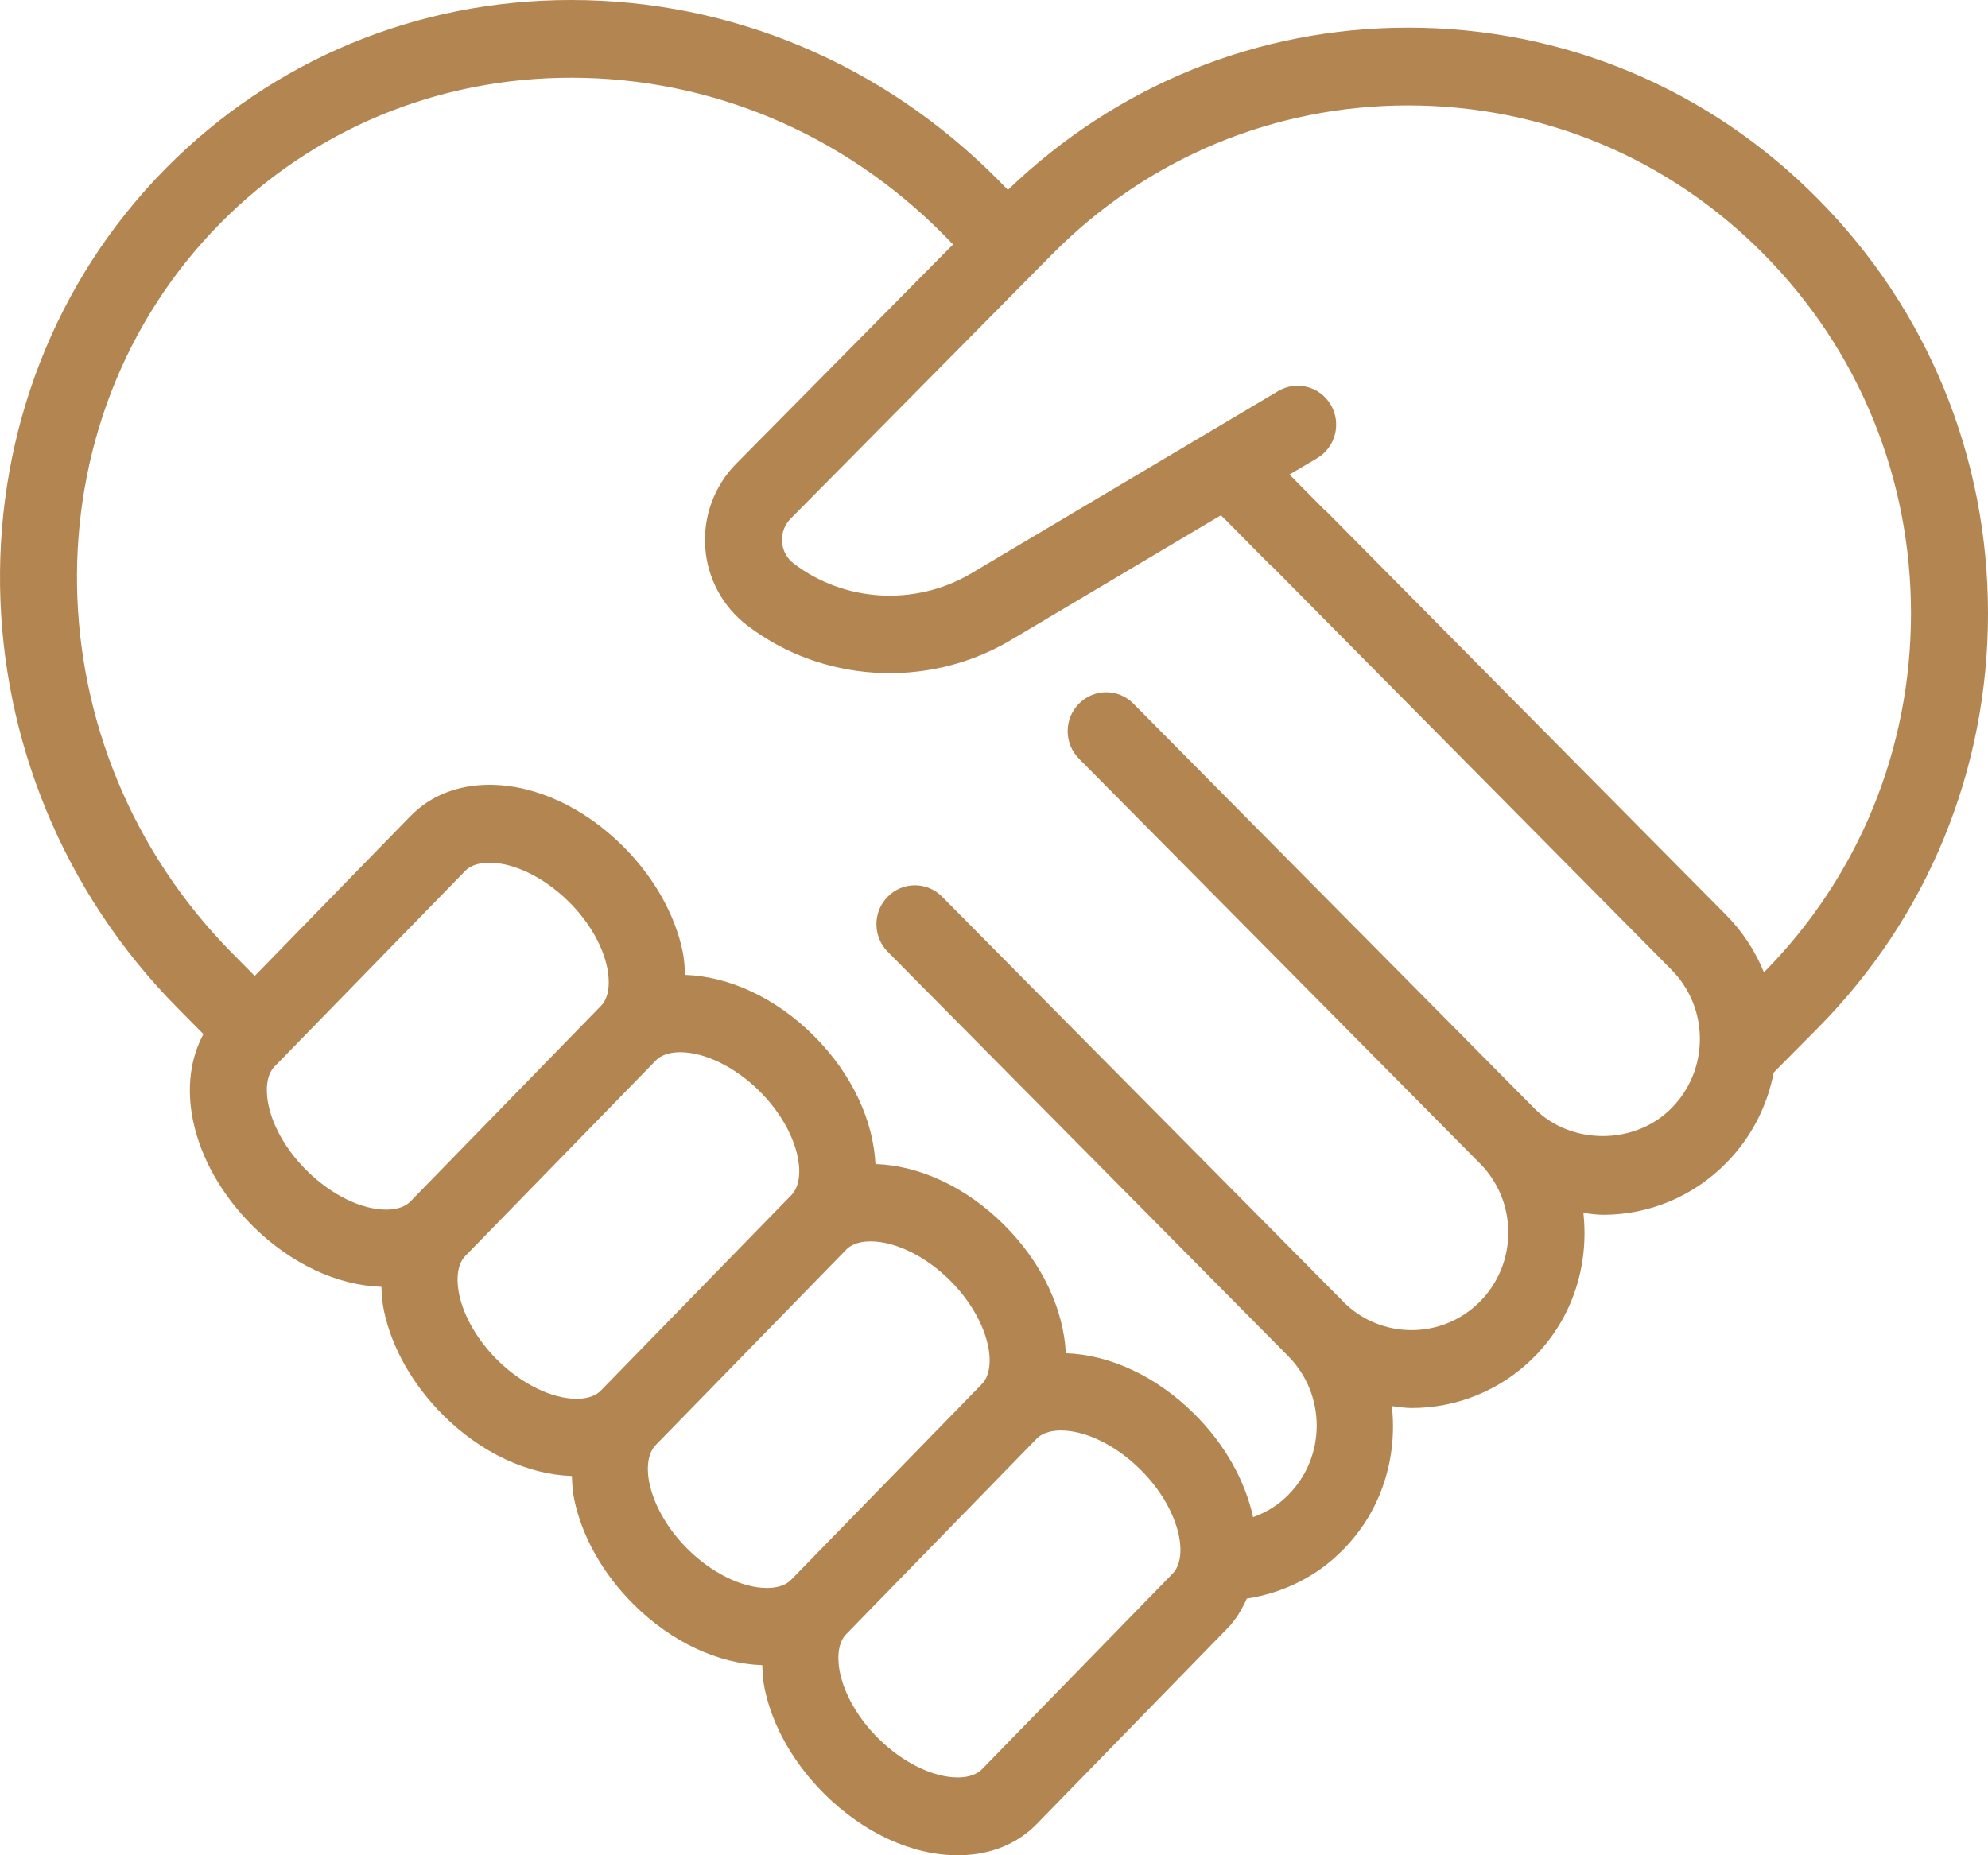 <?xml version="1.0" encoding="UTF-8"?>
<svg xmlns="http://www.w3.org/2000/svg" width="30" height="28" viewBox="0 0 30 28" fill="none">
  <path d="M30 9.257C30 6.895 29.09 4.675 27.438 3.007C25.79 1.337 23.592 0.417 21.25 0.417C18.979 0.417 16.846 1.29 15.21 2.866L15.066 2.719C13.329 0.966 11.039 0 8.617 0C6.296 0 4.126 0.901 2.506 2.537C-0.904 5.986 -0.824 11.675 2.686 15.219L3.07 15.607C2.872 15.972 2.814 16.426 2.912 16.906C3.027 17.472 3.347 18.039 3.817 18.506C4.388 19.073 5.09 19.399 5.756 19.421C5.761 19.535 5.767 19.649 5.791 19.767C5.906 20.333 6.226 20.899 6.691 21.361C7.261 21.928 7.963 22.253 8.63 22.276C8.635 22.39 8.64 22.503 8.664 22.622C8.78 23.188 9.099 23.755 9.564 24.216C10.135 24.783 10.837 25.109 11.503 25.131C11.508 25.245 11.513 25.359 11.537 25.477C11.653 26.043 11.972 26.609 12.443 27.077C13.034 27.664 13.766 28 14.453 28C14.932 28 15.346 27.836 15.648 27.525L18.524 24.574C18.652 24.442 18.742 24.288 18.815 24.126C19.366 24.041 19.874 23.792 20.267 23.389C20.852 22.799 21.09 21.995 21.004 21.221C21.103 21.233 21.201 21.25 21.301 21.25C21.973 21.25 22.644 20.992 23.155 20.476C23.741 19.884 23.98 19.08 23.894 18.306C23.991 18.317 24.088 18.334 24.188 18.334C24.889 18.334 25.549 18.058 26.045 17.557C26.421 17.178 26.667 16.703 26.766 16.187L27.438 15.509C29.09 13.839 30 11.618 30 9.257ZM21.25 1.591C23.281 1.591 25.186 2.388 26.616 3.836C28.049 5.283 28.838 7.209 28.838 9.257C28.838 11.304 28.05 13.227 26.619 14.675C26.488 14.354 26.296 14.058 26.045 13.806L19.997 7.699C19.992 7.694 19.985 7.693 19.98 7.688L19.459 7.162L19.878 6.914C20.154 6.749 20.246 6.39 20.083 6.111C19.92 5.831 19.563 5.739 19.287 5.903L14.648 8.659C13.796 9.157 12.732 9.082 11.977 8.504C11.836 8.396 11.807 8.254 11.801 8.178C11.796 8.101 11.806 7.954 11.933 7.826L15.879 3.836C17.313 2.388 19.221 1.591 21.25 1.591ZM4.05 16.67C4.025 16.552 3.986 16.257 4.144 16.095L7.02 13.144C7.12 13.041 7.274 13.02 7.386 13.02C7.759 13.02 8.218 13.245 8.587 13.612C8.885 13.908 9.095 14.27 9.163 14.605C9.188 14.724 9.227 15.019 9.069 15.181L6.194 18.132C6.094 18.235 5.939 18.256 5.827 18.256C5.454 18.256 4.996 18.032 4.627 17.664C4.328 17.368 4.118 17.006 4.05 16.67ZM6.928 19.53C6.904 19.412 6.864 19.117 7.022 18.955L9.898 16.004C9.998 15.902 10.152 15.88 10.264 15.88C10.638 15.88 11.096 16.105 11.46 16.466C12.045 17.047 12.197 17.774 11.943 18.036L9.067 20.987C8.967 21.09 8.812 21.111 8.701 21.111C8.328 21.111 7.87 20.886 7.505 20.525C7.207 20.228 6.997 19.866 6.928 19.53ZM9.895 21.809L12.771 18.859C12.871 18.756 13.026 18.735 13.138 18.735C13.511 18.735 13.969 18.959 14.333 19.321C14.918 19.902 15.07 20.629 14.816 20.89L11.94 23.841C11.84 23.944 11.686 23.966 11.574 23.966C11.201 23.966 10.742 23.741 10.378 23.38C9.793 22.797 9.641 22.071 9.895 21.809ZM17.695 23.75L14.819 26.701C14.719 26.803 14.565 26.825 14.453 26.825C14.079 26.825 13.621 26.601 13.251 26.233C12.953 25.937 12.743 25.575 12.675 25.24C12.65 25.121 12.611 24.826 12.769 24.664L15.644 21.713C15.744 21.61 15.899 21.589 16.011 21.589C16.384 21.589 16.843 21.813 17.212 22.181C17.797 22.762 17.949 23.489 17.695 23.75ZM23.152 16.726L17.104 10.62C16.877 10.39 16.51 10.39 16.282 10.62C16.055 10.849 16.055 11.22 16.282 11.45L22.333 17.559C22.609 17.837 22.761 18.208 22.761 18.601C22.761 18.995 22.608 19.366 22.333 19.644C21.765 20.217 20.841 20.218 20.271 19.647C20.269 19.645 20.268 19.643 20.267 19.641L14.217 13.533C13.99 13.303 13.623 13.303 13.396 13.533C13.282 13.648 13.225 13.798 13.226 13.949C13.226 14.1 13.283 14.25 13.396 14.364L19.447 20.474L19.448 20.476C20.012 21.054 20.011 21.986 19.442 22.56C19.293 22.714 19.112 22.824 18.91 22.897C18.792 22.362 18.498 21.811 18.022 21.338C17.452 20.772 16.75 20.446 16.084 20.423C16.052 19.776 15.738 19.068 15.149 18.483C14.579 17.916 13.877 17.59 13.211 17.568C13.179 16.921 12.865 16.213 12.276 15.627C11.706 15.061 11.004 14.735 10.337 14.713C10.332 14.599 10.327 14.485 10.303 14.367C10.187 13.801 9.868 13.235 9.397 12.767C8.806 12.18 8.074 11.844 7.387 11.844C6.908 11.844 6.495 12.008 6.192 12.319L3.844 14.729L3.508 14.389C0.451 11.302 0.371 6.357 3.328 3.366C4.728 1.952 6.607 1.173 8.618 1.173C10.729 1.173 12.728 2.017 14.242 3.545L14.382 3.689L11.112 6.996C10.782 7.329 10.61 7.79 10.642 8.258C10.674 8.726 10.905 9.156 11.276 9.439C12.398 10.297 13.978 10.406 15.234 9.672L18.425 7.776L19.172 8.53C19.177 8.535 19.183 8.537 19.189 8.541L25.223 14.635C25.499 14.915 25.652 15.285 25.652 15.68C25.652 16.075 25.499 16.447 25.223 16.725C24.669 17.286 23.705 17.286 23.152 16.726Z" fill="#B38551"></path>
</svg>
